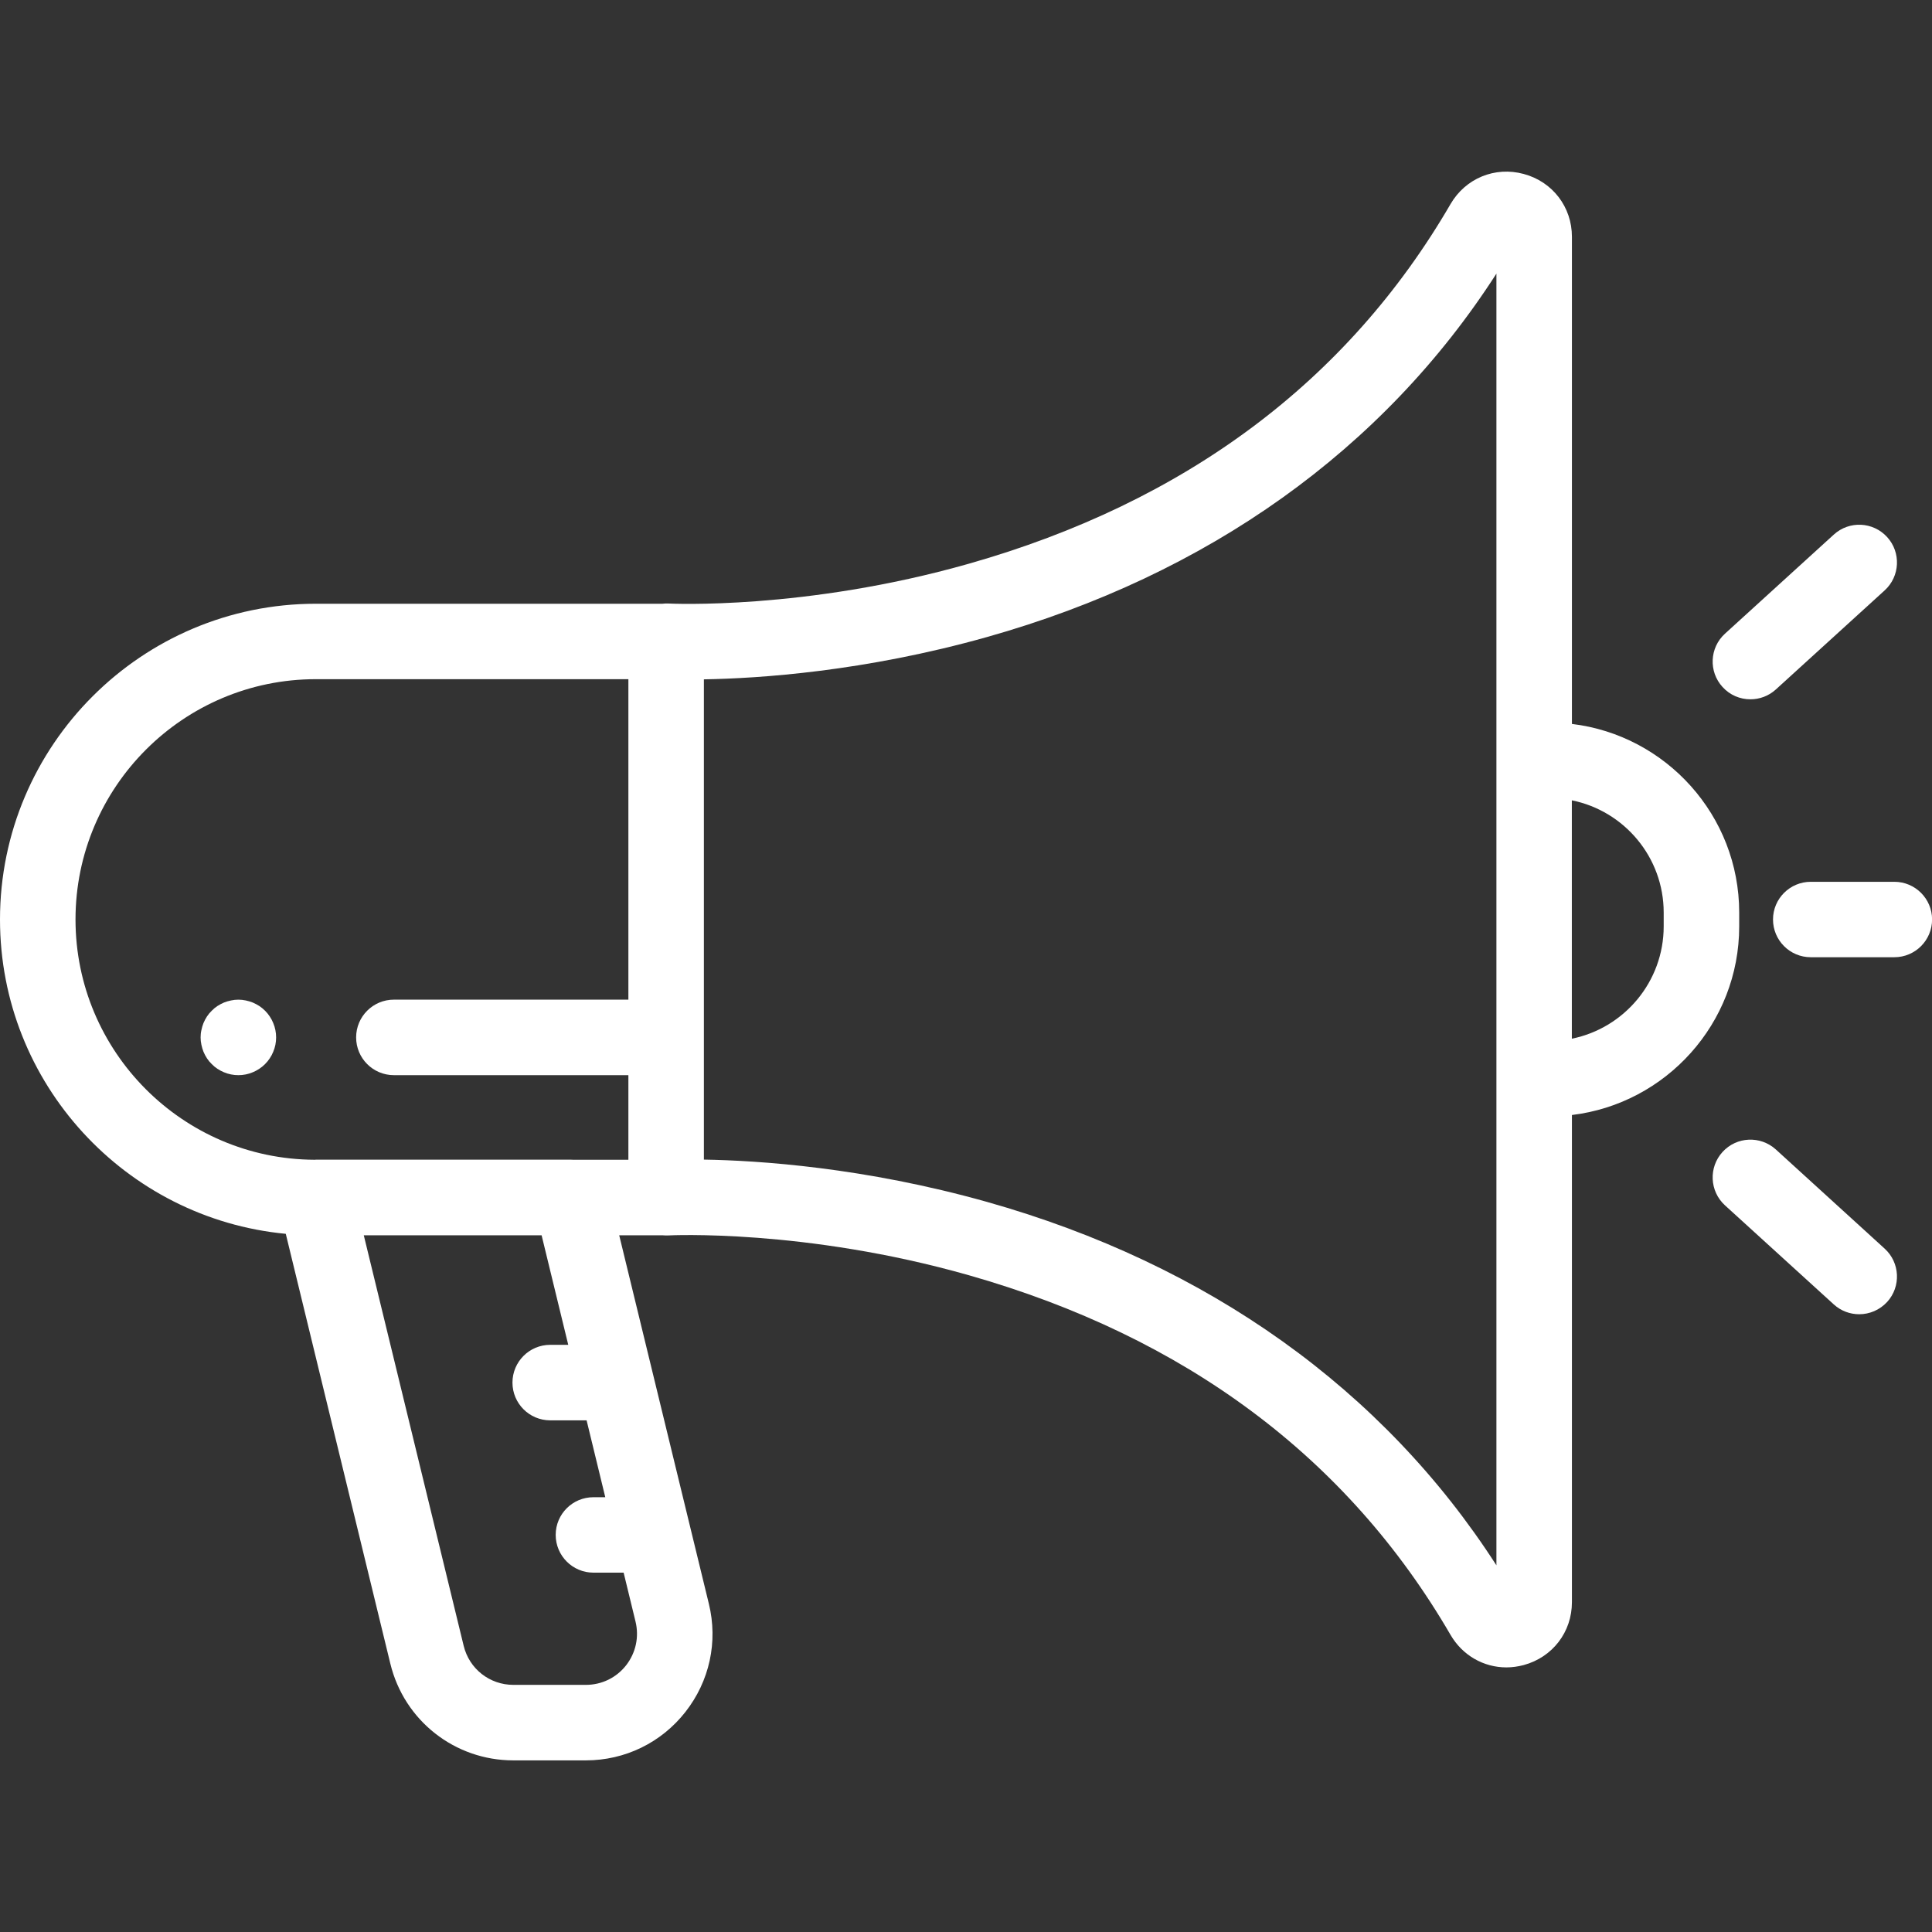 <svg width="24" height="24" viewBox="0 0 24 24" fill="none" xmlns="http://www.w3.org/2000/svg">
<rect x="0" y="0" width="24" height="24" fill="#333333" stroke="none"/>
<g clip-path="url(#clip0)">
<path d="M21.605 11.336C21.605 10.13 20.695 9.133 19.527 8.993V2.941C19.527 2.571 19.286 2.257 18.928 2.161C18.571 2.064 18.205 2.215 18.019 2.535C16.741 4.734 14.727 6.238 12.034 7.003C9.998 7.582 8.318 7.498 8.302 7.497C8.277 7.496 8.252 7.497 8.228 7.5H3.923C1.76 7.5 0 9.259 0 11.422C0 13.46 1.561 15.138 3.55 15.327L4.849 20.667C5.021 21.374 5.649 21.868 6.377 21.868H7.278C7.763 21.868 8.214 21.649 8.514 21.267C8.814 20.885 8.921 20.395 8.806 19.924L7.692 15.345H8.227C8.252 15.347 8.276 15.348 8.301 15.347C8.318 15.346 9.998 15.262 12.034 15.841C14.727 16.607 16.741 18.11 18.019 20.309C18.168 20.565 18.431 20.713 18.713 20.713C18.784 20.713 18.856 20.703 18.928 20.684C19.286 20.587 19.527 20.274 19.527 19.903V13.851C20.695 13.711 21.605 12.714 21.605 11.508V11.336ZM7.747 19.536L7.895 20.145C7.941 20.336 7.898 20.533 7.777 20.688C7.656 20.842 7.474 20.93 7.278 20.93H6.377C6.083 20.93 5.829 20.731 5.76 20.445L4.519 15.345H6.728L7.059 16.706H6.835C6.576 16.706 6.366 16.916 6.366 17.175C6.366 17.434 6.576 17.644 6.835 17.644H7.287L7.519 18.599H7.372C7.113 18.599 6.903 18.808 6.903 19.067C6.903 19.326 7.113 19.536 7.372 19.536H7.747ZM7.806 12.418H4.893C4.634 12.418 4.424 12.628 4.424 12.887C4.424 13.146 4.634 13.356 4.893 13.356H7.806V14.407H7.121C7.113 14.407 7.104 14.406 7.096 14.406H3.923C3.918 14.406 3.914 14.407 3.909 14.407C2.269 14.4 0.938 13.064 0.938 11.422C0.938 9.776 2.277 8.437 3.923 8.437H7.806V12.418ZM18.589 9.445V13.4V19.445C17.184 17.261 15.005 15.704 12.259 14.93C10.738 14.502 9.425 14.416 8.744 14.405V12.887V8.439C9.425 8.428 10.739 8.342 12.259 7.914C15.005 7.141 17.184 5.584 18.589 3.399V9.445ZM20.667 11.508C20.667 12.196 20.176 12.772 19.526 12.903V9.942C20.176 10.073 20.667 10.648 20.667 11.336V11.508Z" fill="white"/>
<path d="M21.744 8.687C21.857 8.687 21.97 8.647 22.06 8.565L23.412 7.334C23.603 7.16 23.617 6.863 23.443 6.672C23.268 6.48 22.972 6.466 22.78 6.641L21.428 7.872C21.237 8.046 21.223 8.343 21.398 8.534C21.49 8.636 21.617 8.687 21.744 8.687Z" fill="white"/>
<path d="M22.06 14.279C21.868 14.105 21.572 14.119 21.398 14.31C21.223 14.502 21.237 14.798 21.428 14.973L22.78 16.204C22.87 16.286 22.983 16.326 23.096 16.326C23.223 16.326 23.35 16.274 23.443 16.173C23.617 15.982 23.603 15.685 23.412 15.511L22.06 14.279Z" fill="white"/>
<path d="M23.532 10.954H22.494C22.235 10.954 22.025 11.164 22.025 11.422C22.025 11.681 22.235 11.891 22.494 11.891H23.532C23.791 11.891 24.001 11.681 24.001 11.422C24.001 11.164 23.791 10.954 23.532 10.954Z" fill="white"/>
<path d="M3.394 12.708C3.382 12.679 3.368 12.652 3.351 12.627C3.334 12.601 3.314 12.577 3.293 12.556C3.271 12.534 3.247 12.514 3.221 12.497C3.196 12.481 3.169 12.466 3.14 12.454C3.112 12.443 3.082 12.434 3.053 12.428C2.992 12.415 2.93 12.415 2.87 12.428C2.84 12.434 2.81 12.443 2.782 12.454C2.754 12.466 2.726 12.481 2.701 12.497C2.675 12.514 2.651 12.534 2.63 12.556C2.608 12.577 2.588 12.601 2.571 12.627C2.555 12.652 2.54 12.679 2.528 12.708C2.517 12.736 2.508 12.766 2.502 12.796C2.495 12.826 2.492 12.857 2.492 12.887C2.492 12.917 2.495 12.948 2.502 12.979C2.508 13.008 2.517 13.038 2.528 13.066C2.54 13.095 2.555 13.122 2.571 13.147C2.588 13.173 2.608 13.197 2.63 13.218C2.651 13.24 2.675 13.26 2.701 13.277C2.726 13.294 2.754 13.308 2.782 13.32C2.81 13.332 2.84 13.341 2.87 13.347C2.9 13.353 2.93 13.356 2.961 13.356C2.992 13.356 3.022 13.353 3.053 13.347C3.083 13.341 3.112 13.332 3.14 13.32C3.169 13.308 3.196 13.294 3.221 13.277C3.247 13.26 3.271 13.24 3.293 13.218C3.314 13.197 3.334 13.173 3.351 13.147C3.368 13.122 3.382 13.095 3.394 13.066C3.406 13.038 3.415 13.008 3.421 12.979C3.427 12.948 3.43 12.917 3.43 12.887C3.43 12.857 3.427 12.826 3.421 12.796C3.415 12.766 3.406 12.736 3.394 12.708Z" fill="white"/>
</g>
<defs>
<clipPath id="clip0">
<rect width="24" height="24" fill="white"/>
</clipPath>
</defs>
</svg>
